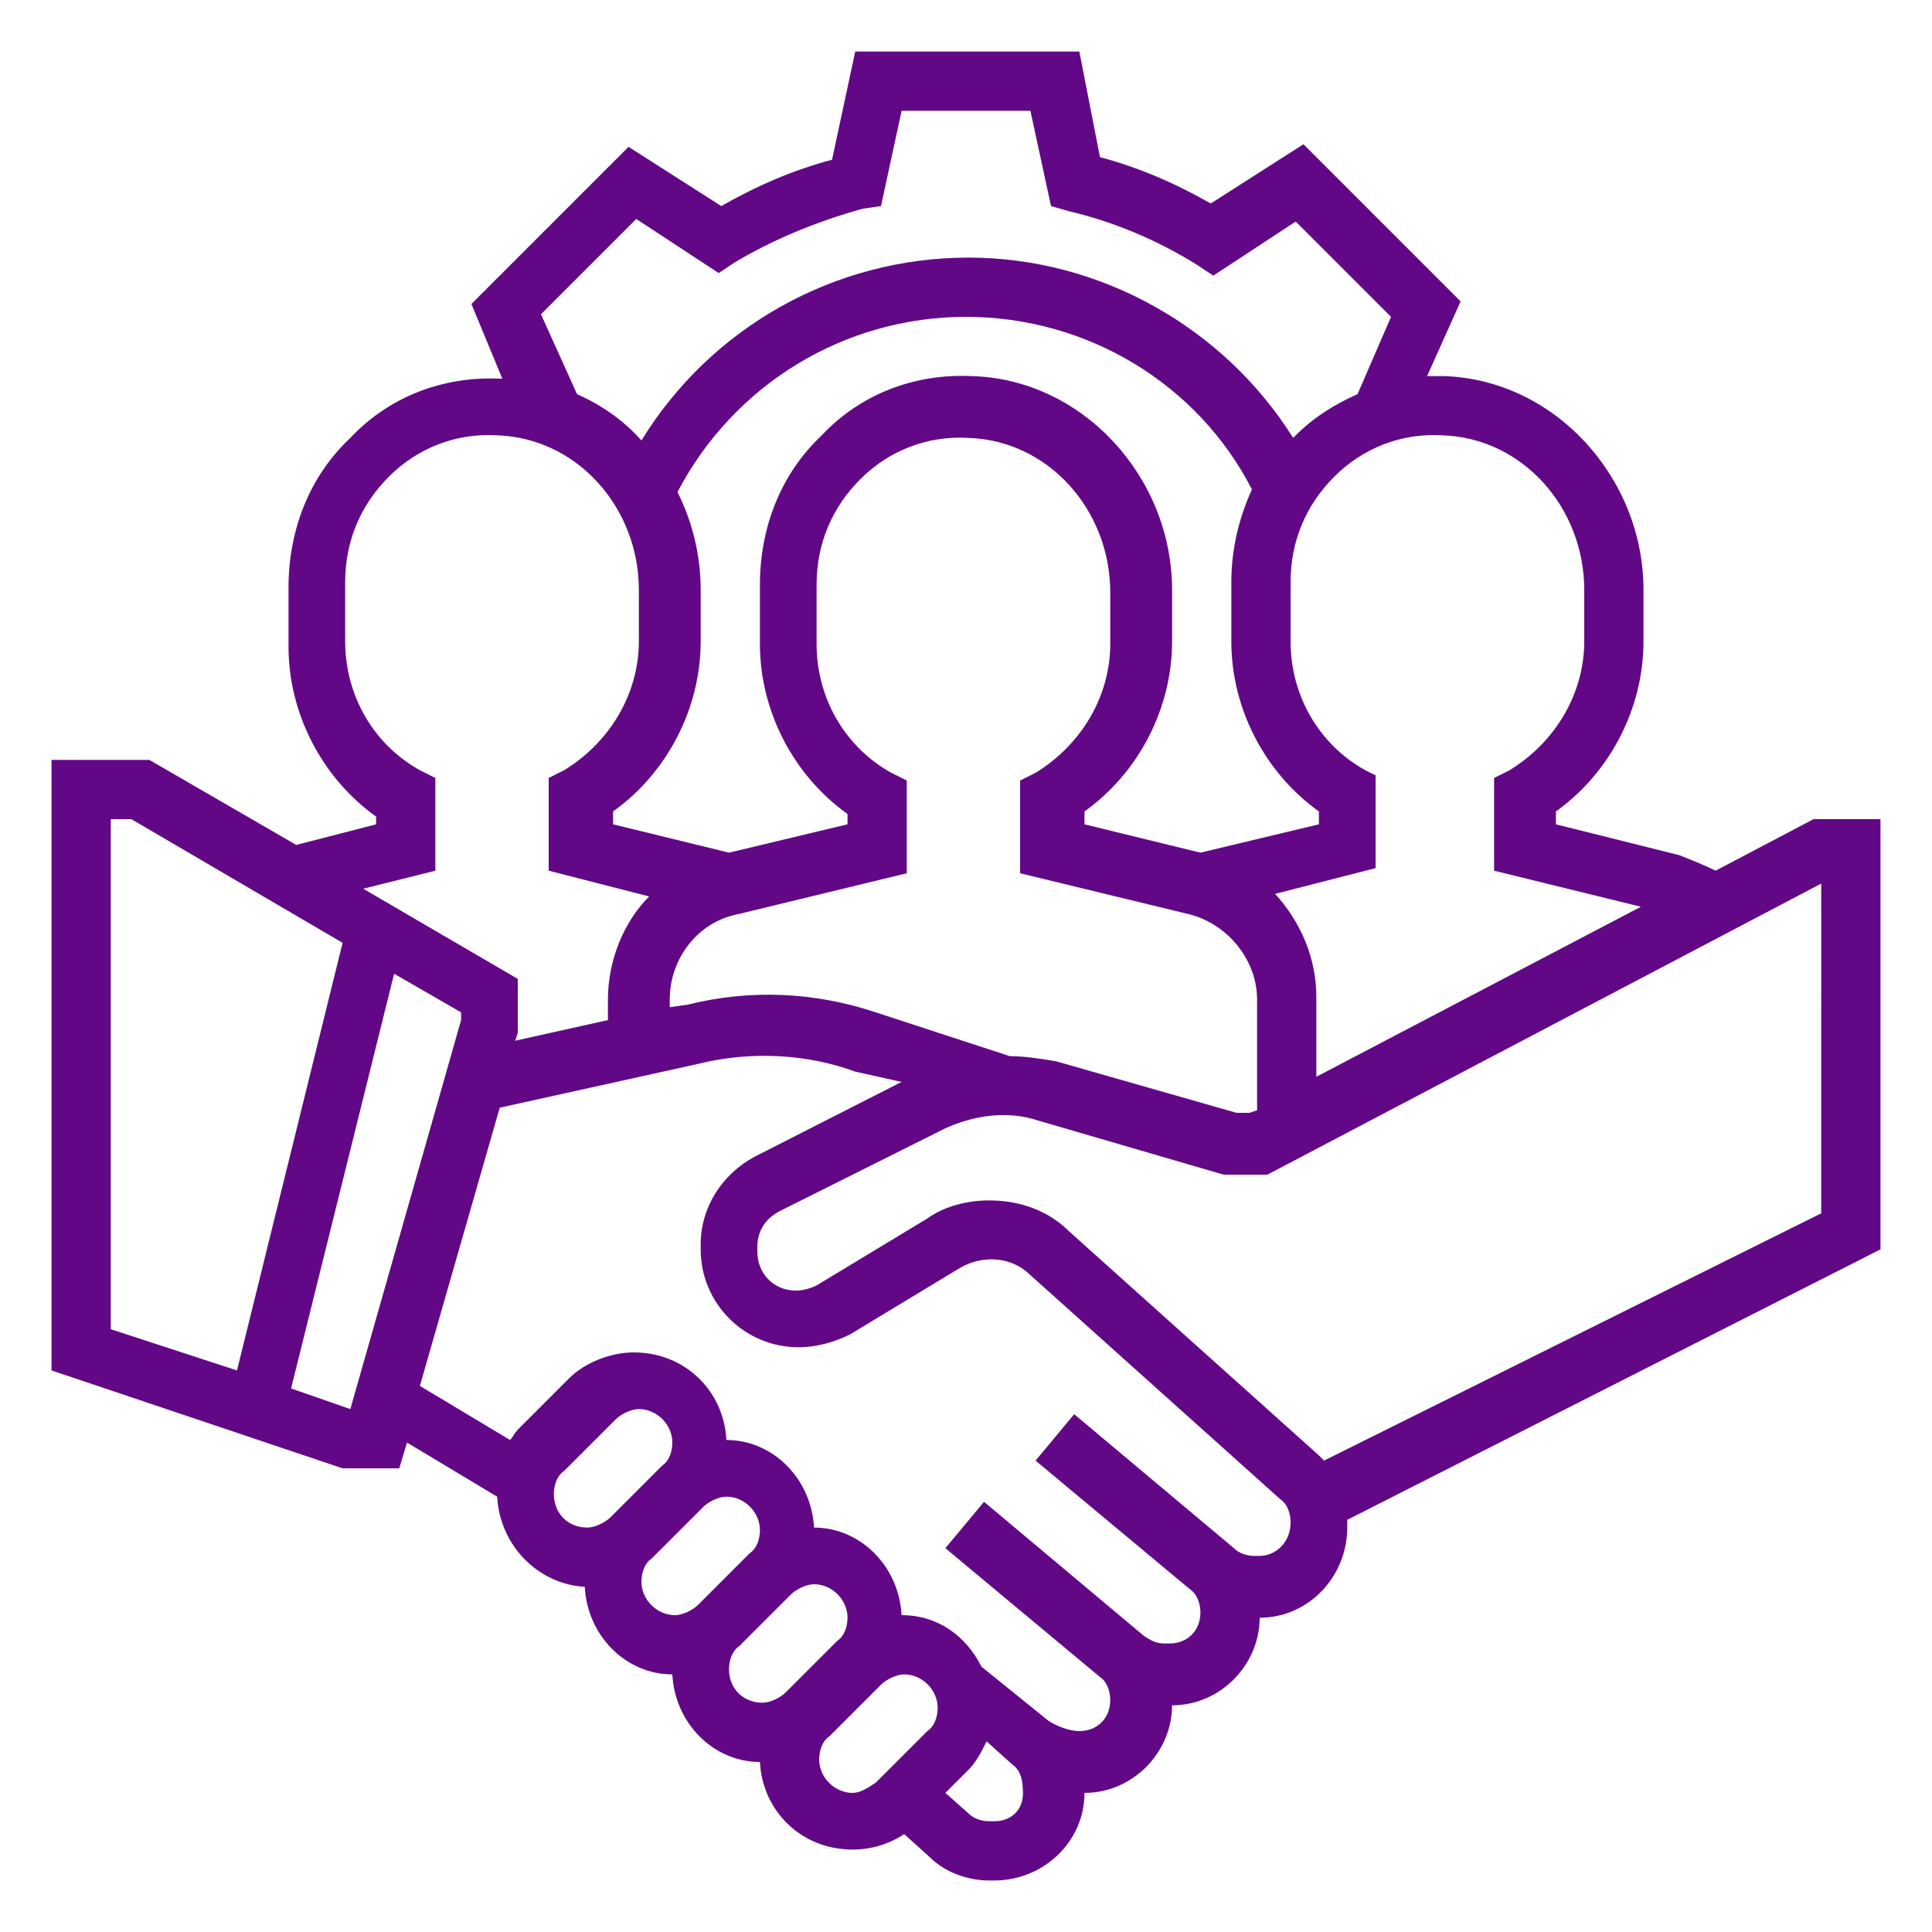 <?xml version="1.0" encoding="utf-8"?>
<!-- Generator: Adobe Illustrator 24.2.3, SVG Export Plug-In . SVG Version: 6.00 Build 0)  -->
<svg version="1.1" id="Capa_1" xmlns="http://www.w3.org/2000/svg" xmlns:xlink="http://www.w3.org/1999/xlink" x="0px" y="0px"
	 viewBox="0 0 75 75" style="enable-background:new 0 0 75 75;" xml:space="preserve">
<style type="text/css">
	.st0{fill:#EDEDEB;}
	.st1{fill:#B8B8B8;}
	.st2{fill:#DDDDDD;}
	.st3{fill:#FFFFFF;}
	.st4{fill-rule:evenodd;clip-rule:evenodd;fill:#FFFFFF;}
	.st5{fill:#0E1B3D;}
	.st6{fill:#568EA0;}
	.st7{fill:#620887;}
	.st8{fill:none;stroke:#C6C6C6;stroke-miterlimit:10;}
	.st9{fill:#335A74;}
	.st10{fill:#FFF0D1;}
	.st11{fill:none;stroke:#FFFFFF;stroke-miterlimit:10;}
	.st12{fill:#630088;}
	.st13{fill:#E81F76;}
	.st14{fill:#76BC21;}
	.st15{fill:#474747;}
	.st16{fill:#C12F50;}
	.st17{fill:none;stroke:#C5C5C5;stroke-miterlimit:10;}
	.st18{fill:#C5C5C4;}
</style>
<path class="st7" d="M73,31.8h-2.6l-3.8,2c-0.4-0.2-0.9-0.4-1.4-0.6L60.4,32v-0.5c2.1-1.5,3.4-4,3.4-6.6v-2c0-4.4-3.5-8.2-7.8-8.3
	c-0.2,0-0.4,0-0.6,0l1.3-2.9l-6.1-6.1L47,7.9c-1.4-0.8-2.8-1.4-4.3-1.8L41.9,2h-8.7l-0.9,4.2c-1.5,0.4-2.9,1-4.3,1.8l-3.6-2.3
	l-6.1,6.1l1.2,2.9c0,0-0.1,0-0.1,0c-2.2-0.1-4.3,0.7-5.8,2.3c-1.6,1.5-2.4,3.6-2.4,5.8v2.3c0,2.6,1.3,5.1,3.4,6.6V32l-3.1,0.8
	l-5.7-3.3H2v23.7L13.3,57h2.2l0.3-1l3.5,2.1c0.1,1.9,1.6,3.4,3.4,3.5c0.1,1.9,1.6,3.4,3.4,3.4c0.1,1.9,1.6,3.4,3.4,3.4
	c0.1,1.9,1.6,3.4,3.6,3.4c0.7,0,1.4-0.2,2-0.6l1,0.9c0.6,0.6,1.5,0.9,2.3,0.9h0.2c1.9,0,3.5-1.5,3.5-3.4c1.9,0,3.4-1.6,3.4-3.4
	c1.9,0,3.4-1.6,3.4-3.4c1.9,0,3.4-1.6,3.4-3.5c0-0.1,0-0.2,0-0.3L73,48.5V31.8z M61.5,22.9v2c0,2-1.1,3.9-2.9,5l-0.6,0.3l0,3.6
	l5.7,1.4l-12.6,6.6v-3.1c0-1.5-0.6-2.9-1.6-4l3.9-1v-3.6L53,29.9c-1.8-1-2.9-2.9-2.9-5v-2.3c0-1.6,0.6-3,1.7-4.1
	c1.1-1.1,2.6-1.7,4.2-1.6C59.1,17,61.5,19.7,61.5,22.9z M39.2,41L34,39.3c-2.4-0.8-4.9-0.9-7.3-0.3L26,39.1v-0.3
	c0-1.6,1.1-3,2.6-3.3l6.6-1.6v-3.6l-0.6-0.3c-1.8-1-2.9-2.9-2.9-5v-2.3c0-1.6,0.6-3,1.7-4.1c1.1-1.1,2.6-1.7,4.2-1.6
	c3.1,0.1,5.5,2.8,5.5,6v2c0,2-1.1,3.9-2.9,5l-0.6,0.3l0,3.6l6.6,1.6c1.5,0.4,2.6,1.8,2.6,3.3v4.3l-0.3,0.1H48l-7-2
	C40.4,41.1,39.8,41,39.2,41z M26.3,19.1c2.2-4.2,6.5-6.8,11.2-6.8c4.7,0,9,2.6,11.1,6.7c-0.5,1.1-0.8,2.3-0.8,3.6v2.3
	c0,2.6,1.3,5.1,3.4,6.6V32l-4.6,1.1L42.1,32v-0.5c2.1-1.5,3.4-4,3.4-6.6v-2c0-4.4-3.5-8.2-7.8-8.3c-2.2-0.1-4.3,0.7-5.8,2.3
	c-1.6,1.5-2.4,3.6-2.4,5.8v2.3c0,2.6,1.3,5.1,3.4,6.6V32l-4.6,1.1L23.8,32v-0.5c2.1-1.5,3.4-4,3.4-6.6v-2
	C27.2,21.6,26.9,20.3,26.3,19.1z M21,12.2l3.7-3.7l3.2,2.1l0.6-0.4c1.5-0.9,3.2-1.6,5-2.1L34.2,8L35,4.3h5L40.8,8l0.7,0.2
	c1.7,0.4,3.4,1.1,5,2.1l0.6,0.4l3.2-2.1l3.7,3.7l-1.3,3c-0.9,0.4-1.7,0.9-2.4,1.6c0,0-0.1,0.1-0.1,0.1c-2.7-4.3-7.5-7-12.6-7
	c-5.2,0-10,2.7-12.7,7.1c-0.7-0.8-1.6-1.4-2.5-1.8L21,12.2z M16.9,33.8v-3.6l-0.6-0.3c-1.8-1-2.9-2.9-2.9-5v-2.3
	c0-1.6,0.6-3,1.7-4.1c1.1-1.1,2.6-1.7,4.2-1.6c3.1,0.1,5.5,2.8,5.5,6v2c0,2-1.1,3.9-2.9,5l-0.6,0.3l0,3.6l3.9,1c-1,1-1.6,2.5-1.6,4
	v0.8l-3.6,0.8l0.1-0.3l0-2.1l-6-3.5L16.9,33.8z M4.3,31.8h0.8l8.2,4.8L9.2,53.2l-4.9-1.6V31.8z M13.6,54.7l-2.3-0.8l4-16.1l2.6,1.5
	v0.3L13.6,54.7L13.6,54.7z M21.5,58c0-0.3,0.1-0.7,0.4-0.9l2-2c0.2-0.2,0.6-0.4,0.9-0.4c0.7,0,1.3,0.6,1.3,1.3
	c0,0.3-0.1,0.7-0.4,0.9l-2,2c-0.2,0.2-0.6,0.4-0.9,0.4C22,59.3,21.5,58.7,21.5,58z M24.9,61.4c0-0.3,0.1-0.7,0.4-0.9l2-2
	c0.2-0.2,0.6-0.4,0.9-0.4c0.7,0,1.3,0.6,1.3,1.3c0,0.3-0.1,0.7-0.4,0.9l-2,2c-0.2,0.2-0.6,0.4-0.9,0.4
	C25.5,62.7,24.9,62.1,24.9,61.4z M28.3,64.8c0-0.3,0.1-0.7,0.4-0.9l2-2c0.2-0.2,0.6-0.4,0.9-0.4c0.7,0,1.3,0.6,1.3,1.3
	c0,0.3-0.1,0.7-0.4,0.9l-2,2c-0.2,0.2-0.6,0.4-0.9,0.4C28.9,66.1,28.3,65.6,28.3,64.8z M33.1,69.6c-0.7,0-1.3-0.6-1.3-1.3
	c0-0.3,0.1-0.7,0.4-0.9l2-2c0.2-0.2,0.6-0.4,0.9-0.4c0.7,0,1.3,0.6,1.3,1.3c0,0.3-0.1,0.7-0.4,0.9l-2,2
	C33.7,69.4,33.4,69.6,33.1,69.6z M38.6,70.7h-0.2c-0.3,0-0.6-0.1-0.8-0.3l-0.9-0.8l0.9-0.9c0.3-0.3,0.5-0.7,0.7-1.1l1,0.9
	c0.3,0.2,0.4,0.6,0.4,0.9C39.8,70.2,39.3,70.7,38.6,70.7z M48.9,60.4h-0.2c-0.3,0-0.6-0.1-0.8-0.3l-6.2-5.2l-1.5,1.8l6,5
	c0.3,0.2,0.4,0.6,0.4,0.9c0,0.7-0.5,1.2-1.2,1.2h-0.2c-0.3,0-0.5-0.1-0.8-0.3l-6.2-5.2l-1.5,1.8l6,5c0.3,0.2,0.4,0.6,0.4,0.9
	c0,0.7-0.5,1.2-1.2,1.2c-0.4,0-0.9-0.2-1.2-0.4l-2.6-2.1c-0.6-1.2-1.7-2-3.1-2c-0.1-1.9-1.6-3.4-3.4-3.4c-0.1-1.9-1.6-3.4-3.4-3.4
	c-0.1-1.9-1.6-3.4-3.6-3.4c-0.9,0-1.9,0.4-2.5,1l-2,2c-0.1,0.1-0.2,0.3-0.3,0.4l-3.5-2.1l3.1-10.8l7.7-1.7c2-0.5,4.2-0.4,6.1,0.3
	L35,42l-5.7,2.9c-1.3,0.7-2.1,2-2.1,3.4v0.2c0,2.1,1.7,3.8,3.8,3.8c0.7,0,1.4-0.2,2-0.5l4.3-2.6c0.9-0.5,2-0.4,2.7,0.3l9.7,8.7
	c0.3,0.2,0.4,0.6,0.4,0.9C50.1,59.9,49.5,60.4,48.9,60.4z M70.7,47.1l-19.3,9.6c-0.1-0.1-0.1-0.1-0.2-0.2l-9.7-8.7
	c-0.8-0.8-1.9-1.2-3.1-1.2c-0.8,0-1.7,0.2-2.4,0.7l-4.3,2.6c-0.2,0.1-0.5,0.2-0.8,0.2c-0.9,0-1.5-0.7-1.5-1.5v-0.2
	c0-0.6,0.3-1.1,0.9-1.4l6.4-3.2c1.1-0.5,2.4-0.7,3.6-0.3l7.2,2.1l1.7,0l21.5-11.3V47.1z"/>
</svg>
